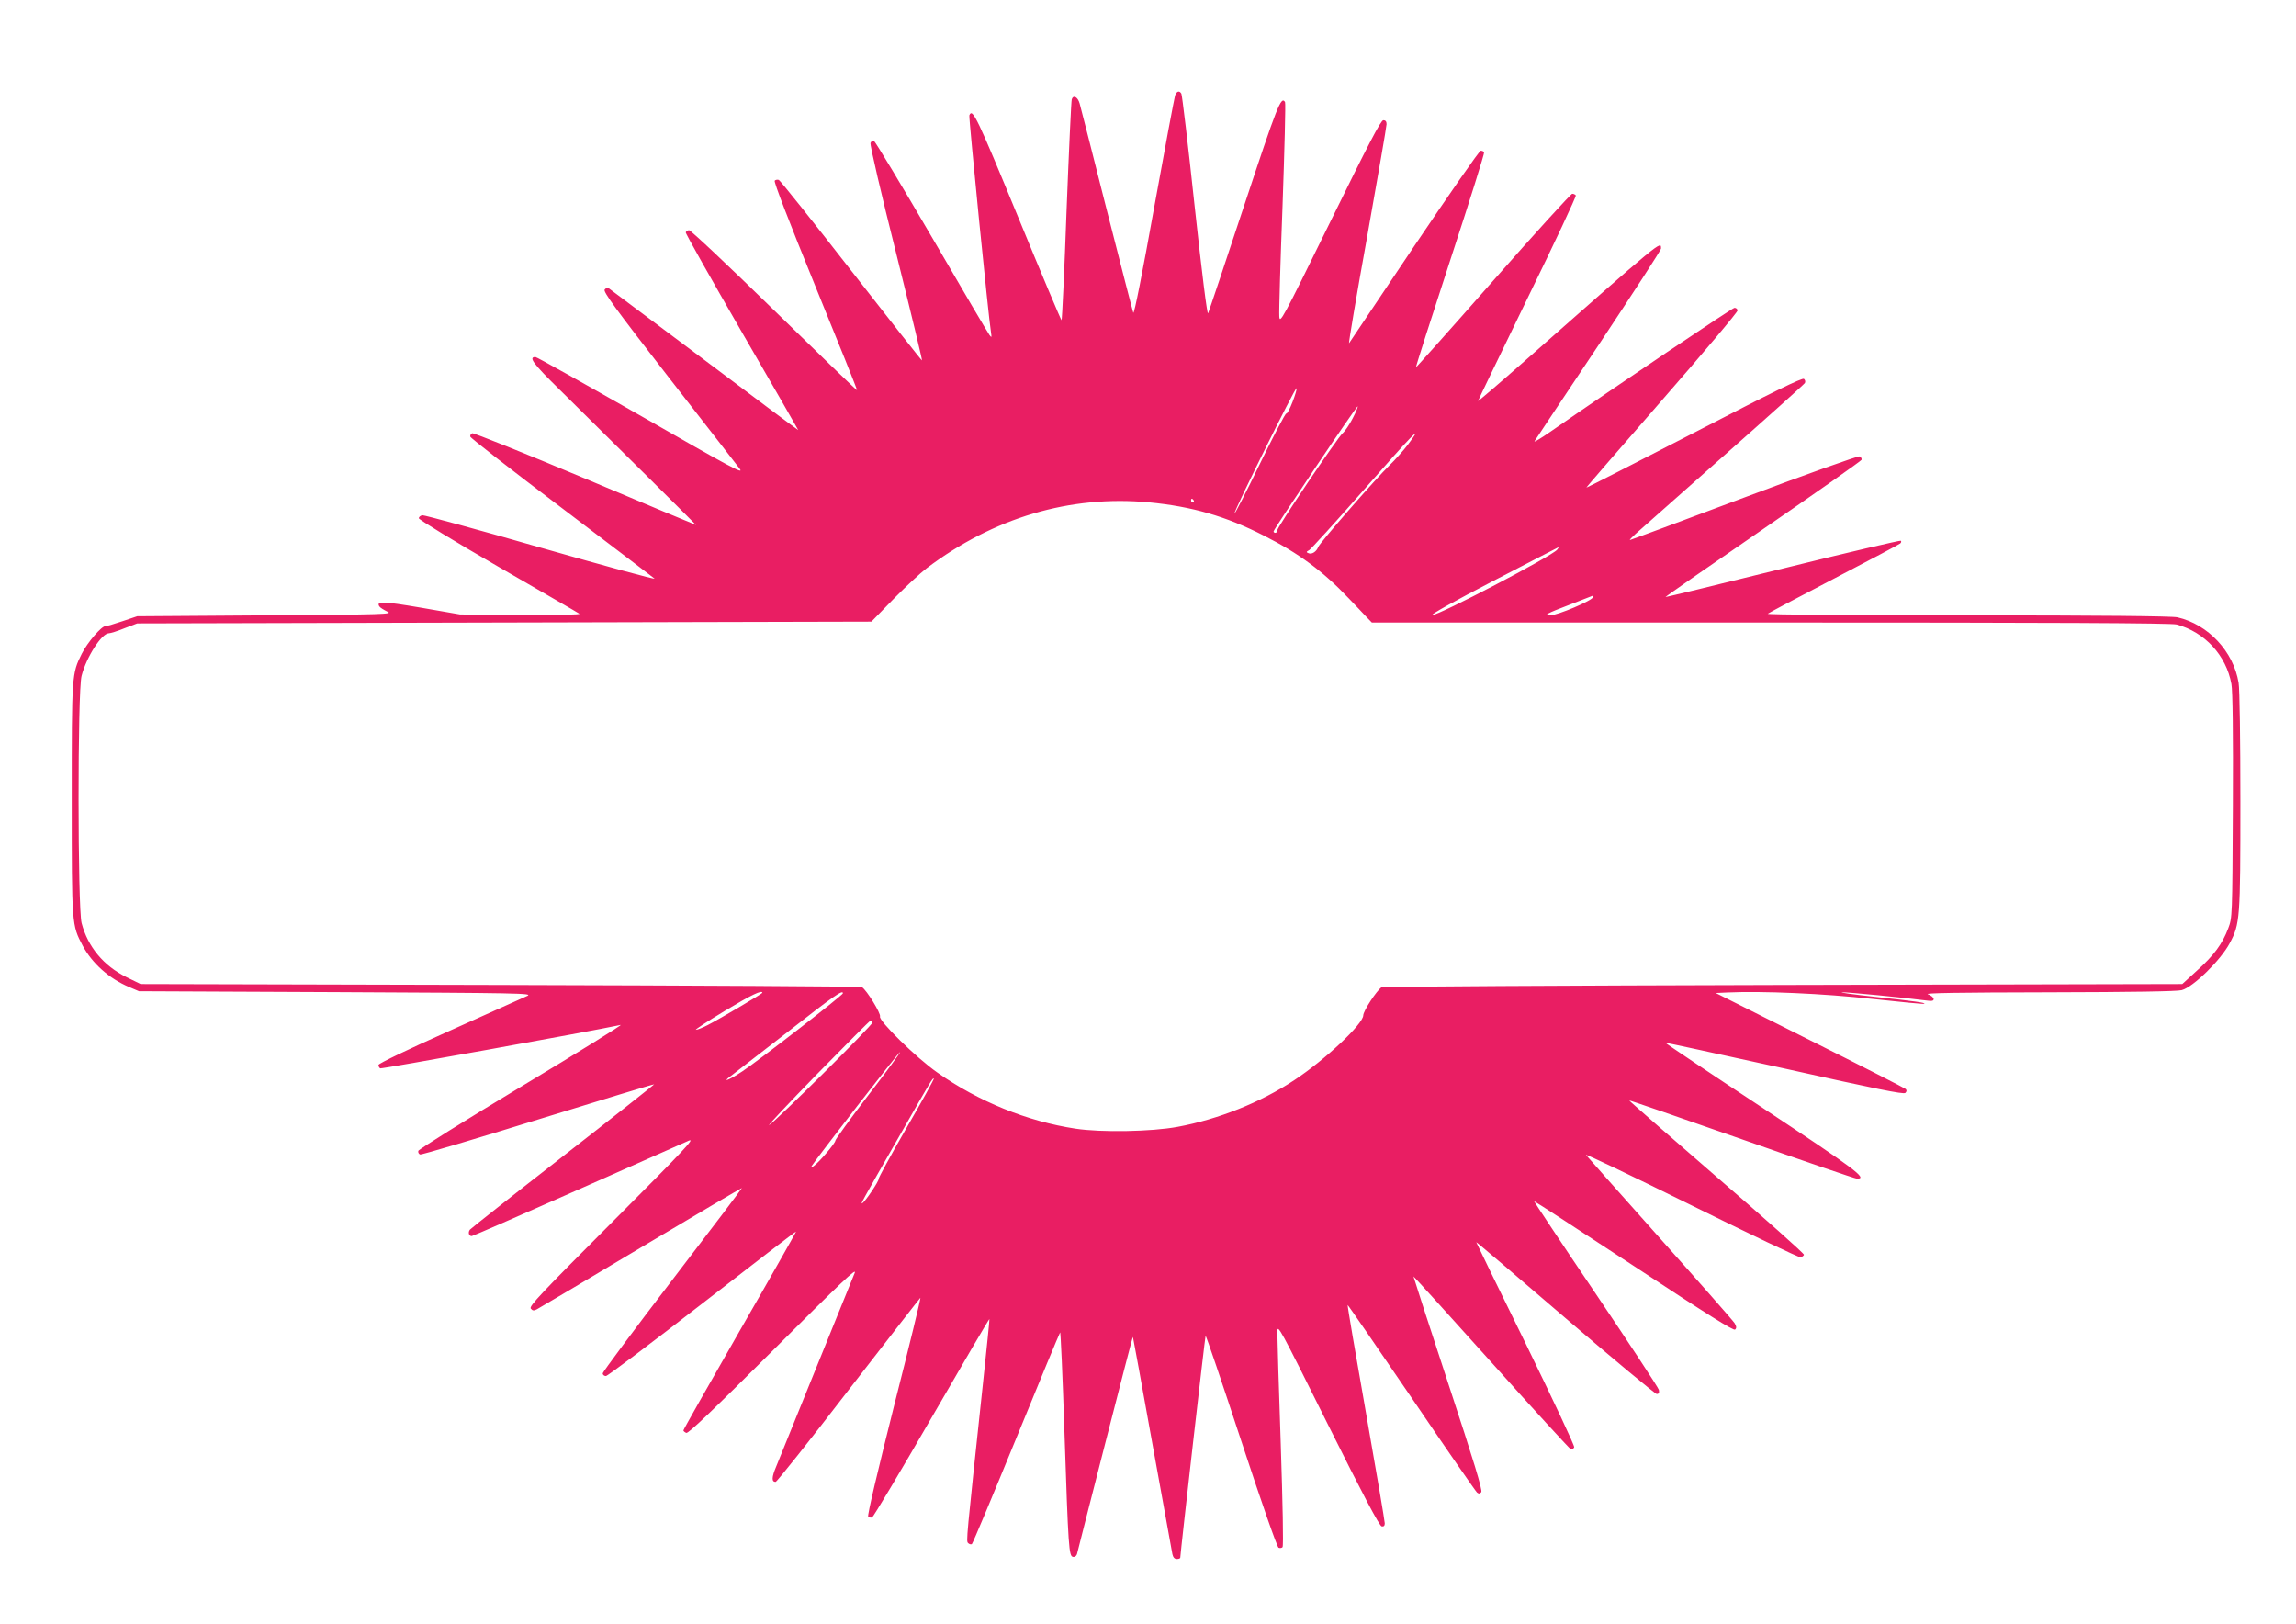 <?xml version="1.0" standalone="no"?>
<!DOCTYPE svg PUBLIC "-//W3C//DTD SVG 20010904//EN"
 "http://www.w3.org/TR/2001/REC-SVG-20010904/DTD/svg10.dtd">
<svg version="1.0" xmlns="http://www.w3.org/2000/svg"
 width="1280pt" height="905pt" viewBox="0 0 1280 905"
 preserveAspectRatio="xMidYMid meet">
<g transform="translate(0,905) scale(0.1,-0.1)"
fill="#e91e63" stroke="none">
<path d="M6551 8518 c-4 -13 -57 -294 -117 -626 -65 -363 -111 -596 -116 -585
-4 10 -70 268 -148 573 -77 305 -145 572 -151 593 -10 36 -35 50 -44 24 -3 -7
-16 -286 -29 -620 -12 -334 -25 -609 -28 -612 -2 -2 -111 256 -242 575 -228
554 -255 611 -272 567 -4 -12 107 -1129 121 -1212 4 -27 3 -28 -9 -12 -8 10
-153 256 -322 547 -170 291 -315 532 -322 535 -7 2 -16 -3 -19 -12 -4 -10 60
-285 143 -615 82 -329 147 -598 144 -597 -3 0 -180 225 -395 501 -214 275
-396 503 -403 505 -7 3 -18 1 -23 -4 -6 -6 78 -224 226 -587 130 -318 235
-580 233 -581 -2 -2 -210 199 -463 446 -253 247 -466 448 -474 446 -8 -1 -16
-7 -18 -12 -2 -6 139 -255 312 -555 173 -299 315 -545 315 -547 0 -2 -235 174
-522 390 -288 216 -528 396 -534 400 -7 4 -17 1 -23 -7 -10 -11 61 -108 356
-488 203 -260 381 -490 397 -511 25 -33 -42 3 -548 293 -318 181 -583 330
-591 330 -40 0 -15 -35 136 -183 303 -299 759 -751 759 -753 0 -1 -278 115
-617 258 -339 142 -623 256 -630 253 -8 -3 -13 -11 -11 -19 2 -8 230 -186 508
-396 278 -211 511 -388 519 -395 7 -7 -276 70 -630 171 -354 102 -653 183
-664 182 -11 -2 -20 -9 -20 -17 0 -7 196 -127 440 -268 242 -140 447 -258 455
-264 9 -5 -116 -8 -325 -6 l-340 2 -219 38 c-212 36 -250 37 -231 7 4 -7 24
-19 44 -29 34 -15 -5 -16 -679 -21 l-715 -5 -80 -27 c-44 -15 -88 -28 -97 -28
-22 0 -100 -90 -132 -154 -56 -112 -56 -115 -56 -811 0 -704 0 -700 61 -816
53 -99 148 -184 260 -231 l54 -23 1100 -5 c1018 -5 1097 -6 1065 -21 -19 -9
-214 -96 -432 -194 -229 -102 -398 -183 -398 -191 0 -7 4 -16 10 -19 7 -4
1140 200 1340 242 14 3 -234 -151 -550 -341 -316 -190 -576 -353 -578 -361 -2
-8 2 -17 10 -20 7 -3 303 85 658 195 354 109 645 198 647 196 1 -1 -226 -181
-506 -399 -280 -218 -514 -403 -521 -411 -12 -15 -6 -36 10 -36 5 0 269 115
587 256 318 141 598 265 623 276 38 16 -25 -51 -424 -451 -402 -403 -468 -472
-457 -485 10 -12 17 -13 34 -4 12 6 273 161 581 345 307 183 560 332 562 331
1 -2 -173 -232 -387 -511 -214 -279 -389 -515 -389 -522 0 -8 8 -15 18 -15 9
0 251 182 537 404 286 222 521 403 523 401 1 -1 -139 -249 -313 -551 -173
-302 -315 -552 -315 -557 0 -4 7 -10 16 -14 12 -4 145 123 486 463 378 377
466 461 453 429 -9 -22 -106 -260 -215 -530 -109 -269 -210 -517 -223 -550
-25 -59 -26 -85 -3 -85 7 0 190 230 406 511 217 280 397 512 401 515 4 2 -62
-269 -147 -603 -90 -359 -150 -611 -144 -617 5 -5 15 -6 22 -4 7 3 157 254
332 557 175 303 320 550 322 549 1 -2 -15 -163 -36 -358 -94 -880 -94 -880
-83 -891 6 -6 15 -9 21 -6 5 4 116 269 247 589 131 321 241 586 245 591 3 4
14 -244 24 -550 22 -658 25 -697 48 -701 9 -2 19 5 22 15 2 10 73 287 157 616
84 328 153 596 155 595 1 -2 50 -269 108 -593 59 -325 109 -602 112 -618 4
-18 12 -27 25 -27 10 0 19 3 19 8 2 40 138 1233 141 1236 3 3 92 -261 199
-586 109 -331 200 -593 208 -595 7 -3 17 -2 22 3 6 6 1 242 -10 579 -11 314
-19 593 -19 620 1 48 10 31 282 -515 194 -389 287 -566 300 -568 11 -2 17 3
17 17 0 11 -47 289 -105 617 -58 328 -104 598 -102 600 1 2 161 -230 355 -515
194 -286 359 -524 366 -530 10 -8 16 -8 24 2 8 9 -41 171 -184 605 -107 325
-194 594 -194 597 0 3 195 -212 433 -477 237 -265 438 -484 444 -486 7 -2 15
3 19 11 3 8 -119 267 -270 577 -152 309 -276 564 -276 566 0 3 223 -187 495
-421 273 -234 503 -425 511 -425 12 0 15 7 12 23 -3 12 -161 253 -352 536
-191 282 -345 515 -344 516 2 1 252 -162 557 -362 411 -271 556 -362 564 -354
9 9 8 18 -3 36 -8 13 -195 226 -415 472 -220 247 -406 456 -413 465 -8 10 255
-116 583 -278 328 -162 604 -294 613 -292 8 2 17 8 19 14 2 6 -217 201 -487
434 -269 233 -489 425 -487 426 1 2 284 -96 627 -216 344 -121 633 -220 643
-220 61 0 -6 50 -527 395 -300 198 -543 361 -542 363 2 1 301 -64 665 -144
506 -113 664 -145 673 -136 8 8 9 15 2 22 -5 5 -246 128 -534 272 l-525 263
65 3 c196 9 536 -6 809 -36 157 -17 287 -30 289 -27 7 6 -50 14 -278 39 -118
13 -199 24 -180 25 31 1 339 -29 463 -45 38 -5 47 -4 47 8 0 8 -15 20 -32 26
-24 7 167 10 672 11 466 1 718 5 743 12 64 17 218 168 267 261 58 108 60 134
60 793 0 338 -4 626 -10 659 -28 174 -170 326 -341 365 -28 7 -447 11 -1169
11 -647 0 -1120 4 -1115 9 6 5 172 93 370 196 198 103 364 191 369 196 5 5 7
11 3 15 -3 3 -299 -66 -658 -155 -359 -89 -653 -160 -654 -159 -2 2 243 172
543 378 300 206 548 381 550 387 2 7 -3 16 -12 19 -8 3 -298 -100 -644 -230
-346 -130 -632 -236 -635 -236 -4 0 10 15 30 33 21 19 241 213 488 432 248
219 453 403 457 410 4 7 2 17 -5 23 -9 8 -168 -70 -611 -299 -330 -170 -600
-308 -602 -307 -1 2 189 221 422 488 233 267 423 492 421 500 -1 8 -10 15 -18
14 -12 -1 -643 -425 -1028 -692 -52 -36 -90 -59 -86 -51 5 8 165 249 357 536
191 288 348 529 348 537 0 45 17 59 -778 -642 -133 -117 -242 -210 -242 -207
0 3 124 260 275 571 152 311 273 569 270 575 -4 5 -12 9 -20 9 -7 0 -206 -218
-441 -485 -235 -267 -429 -484 -430 -482 -2 2 84 270 191 597 107 326 192 597
189 602 -3 4 -11 8 -19 8 -8 0 -174 -240 -371 -532 -196 -293 -360 -536 -363
-541 -4 -4 41 264 101 595 59 332 108 613 108 626 0 15 -6 22 -18 22 -14 0
-83 -133 -297 -569 -269 -548 -280 -568 -283 -524 -2 25 6 301 18 614 11 314
18 574 14 580 -22 36 -43 -19 -228 -577 -106 -320 -196 -590 -201 -600 -5 -12
-34 219 -75 597 -36 338 -70 621 -74 627 -11 19 -26 14 -35 -10z m655 -1708
c-15 -39 -31 -68 -35 -65 -5 2 -71 -124 -147 -280 -76 -157 -140 -281 -142
-277 -4 12 339 704 346 698 3 -3 -7 -37 -22 -76z m335 -92 c-18 -35 -43 -72
-56 -83 -29 -25 -365 -524 -365 -542 0 -7 -4 -13 -10 -13 -5 0 -10 3 -10 8 0
12 464 702 469 697 2 -3 -10 -33 -28 -67z m309 -145 c-24 -32 -71 -85 -105
-118 -78 -76 -388 -431 -396 -454 -10 -26 -35 -42 -53 -35 -15 6 -15 8 3 18
10 6 147 156 302 333 267 305 346 386 249 256z m-1195 -313 c3 -5 1 -10 -4
-10 -6 0 -11 5 -11 10 0 6 2 10 4 10 3 0 8 -4 11 -10z m-250 -10 c240 -23 428
-77 640 -185 194 -98 330 -198 475 -351 36 -37 79 -83 96 -101 l32 -33 2223 0
c1573 0 2236 -3 2264 -11 157 -43 276 -172 305 -332 7 -36 10 -279 8 -679 -3
-619 -3 -623 -26 -683 -32 -85 -79 -150 -174 -235 l-82 -75 -2226 -5 c-1224
-3 -2231 -9 -2238 -13 -27 -18 -102 -132 -102 -157 -1 -48 -212 -247 -385
-361 -187 -124 -423 -218 -650 -260 -145 -27 -426 -32 -570 -10 -269 41 -540
151 -770 313 -117 82 -328 289 -319 312 6 16 -74 147 -101 164 -5 4 -912 9
-2016 12 l-2005 5 -78 38 c-129 64 -216 169 -251 302 -22 87 -23 1292 0 1378
27 105 112 237 152 237 9 0 48 12 87 28 l71 27 2046 5 2047 5 123 126 c68 69
151 146 184 171 374 283 801 409 1240 368z m2276 -264 c-31 -37 -664 -368
-696 -364 -12 2 126 79 340 190 198 103 362 187 364 188 2 0 -2 -6 -8 -14z
m199 -265 c0 -17 -197 -101 -239 -101 -38 0 -20 10 111 60 68 26 124 48 126
49 1 0 2 -3 2 -8z m-4630 -2205 c0 -5 -237 -145 -305 -180 -27 -14 -57 -26
-65 -26 -8 0 64 47 160 105 149 90 210 119 210 101z m449 -3 c-1 -11 -474
-378 -561 -435 -72 -48 -119 -66 -63 -25 16 12 158 122 315 244 258 202 311
239 309 216z m165 -162 c6 -10 -541 -553 -576 -572 -12 -7 108 121 267 284
160 163 293 297 297 297 4 0 9 -4 12 -9z m-25 -408 c-100 -131 -182 -244 -182
-251 0 -14 -89 -119 -120 -141 -17 -12 -19 -12 -11 1 24 39 487 638 492 634 2
-3 -78 -112 -179 -243z m213 -183 c-86 -150 -156 -277 -154 -282 3 -10 -73
-124 -90 -134 -12 -8 -14 -10 210 381 176 309 182 318 188 313 2 -3 -67 -128
-154 -278z"/>
</g>
</svg>
